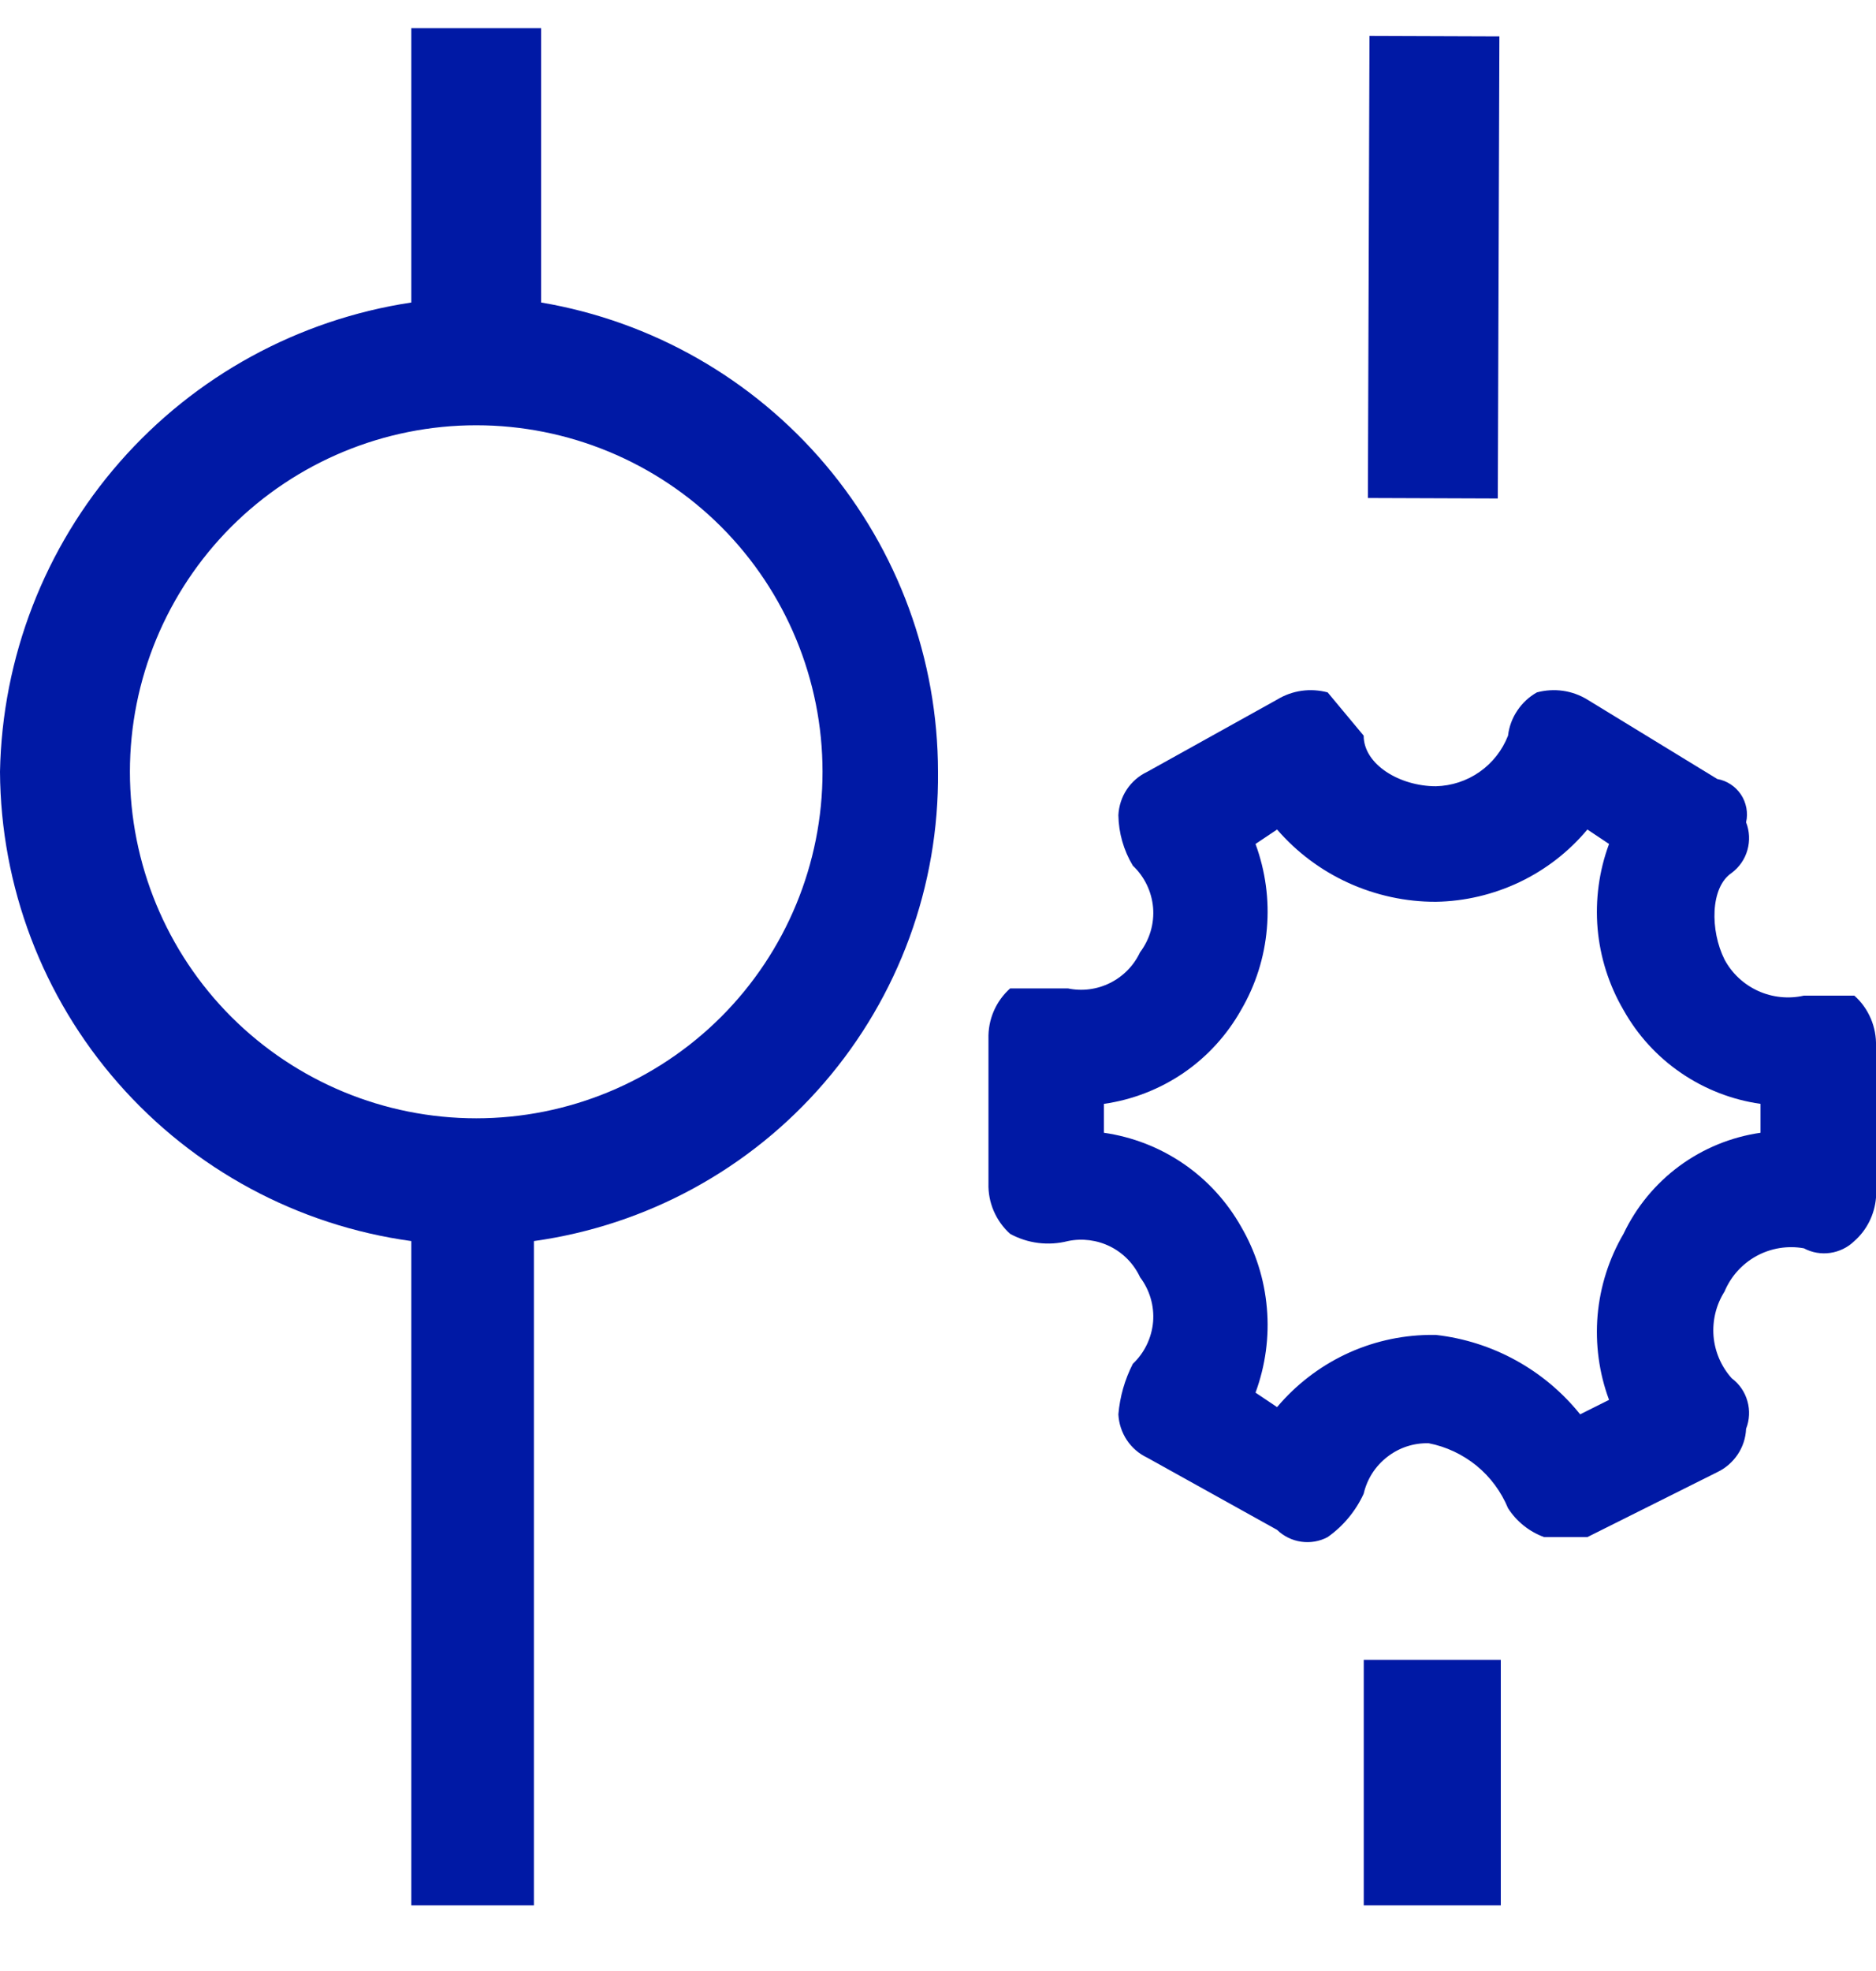 <svg width="20" height="21" viewBox="0 0 20 21" fill="none" xmlns="http://www.w3.org/2000/svg">
<g clip-path="url(#clip0_15776_514)">
<path d="M5.769 3.223V0.3H4.385V3.223C3.181 3.405 2.08 4.006 1.278 4.921C0.475 5.836 0.023 7.006 0 8.223C0.007 9.445 0.454 10.623 1.26 11.541C2.065 12.459 3.175 13.057 4.385 13.223V20.3H5.692V13.223C6.895 13.055 7.996 12.455 8.788 11.535C9.581 10.615 10.012 9.438 10 8.223C9.999 7.024 9.573 5.865 8.799 4.95C8.024 4.035 6.951 3.423 5.769 3.223ZM5.077 11.915C4.098 11.915 3.159 11.526 2.466 10.834C1.774 10.142 1.385 9.202 1.385 8.223C1.385 7.244 1.774 6.305 2.466 5.612C3.159 4.92 4.098 4.531 5.077 4.531C6.056 4.531 6.995 4.92 7.688 5.612C8.38 6.305 8.769 7.244 8.769 8.223C8.769 9.202 8.38 10.142 7.688 10.834C6.995 11.526 6.056 11.915 5.077 11.915Z" fill="#0019A5"/>
<path d="M14.539 20.3H16V17.685H14.539V20.3Z" fill="#0019A5"/>
<path d="M14.6 0.383L14.583 5.306L15.968 5.311L15.985 0.388L14.6 0.383Z" fill="#0019A5"/>
<path d="M20 11.146C20.003 11.045 19.984 10.944 19.944 10.851C19.904 10.758 19.845 10.675 19.769 10.608H19.231C19.067 10.645 18.896 10.627 18.743 10.558C18.59 10.488 18.464 10.371 18.385 10.223C18.231 9.915 18.231 9.454 18.462 9.3C18.543 9.239 18.602 9.154 18.629 9.057C18.657 8.959 18.652 8.856 18.615 8.761C18.627 8.711 18.627 8.659 18.618 8.608C18.608 8.557 18.589 8.508 18.56 8.465C18.531 8.422 18.494 8.385 18.451 8.357C18.407 8.328 18.359 8.309 18.308 8.3L16.923 7.454C16.843 7.405 16.754 7.373 16.662 7.36C16.569 7.347 16.475 7.353 16.385 7.377C16.301 7.424 16.229 7.491 16.176 7.571C16.122 7.651 16.088 7.743 16.077 7.838C16.016 7.994 15.911 8.128 15.774 8.224C15.637 8.32 15.475 8.373 15.308 8.377C14.923 8.377 14.538 8.146 14.538 7.838L14.154 7.377C14.063 7.353 13.969 7.347 13.877 7.36C13.784 7.373 13.695 7.405 13.615 7.454L12.231 8.223C12.142 8.265 12.067 8.33 12.013 8.411C11.959 8.492 11.928 8.587 11.923 8.685C11.926 8.874 11.979 9.06 12.077 9.223C12.201 9.34 12.278 9.499 12.293 9.67C12.307 9.84 12.257 10.01 12.154 10.146C12.088 10.287 11.976 10.402 11.836 10.472C11.697 10.542 11.537 10.563 11.385 10.531H10.769C10.694 10.598 10.634 10.681 10.594 10.774C10.554 10.867 10.535 10.968 10.538 11.069V12.608C10.535 12.709 10.554 12.809 10.594 12.902C10.634 12.995 10.694 13.079 10.769 13.146C10.957 13.249 11.177 13.276 11.385 13.223C11.537 13.191 11.697 13.212 11.836 13.281C11.976 13.351 12.088 13.466 12.154 13.608C12.257 13.744 12.307 13.914 12.293 14.084C12.278 14.254 12.201 14.414 12.077 14.531C11.991 14.699 11.939 14.881 11.923 15.069C11.928 15.167 11.959 15.261 12.013 15.343C12.067 15.424 12.142 15.489 12.231 15.531L13.615 16.3C13.685 16.368 13.775 16.412 13.872 16.426C13.969 16.44 14.068 16.423 14.154 16.377C14.32 16.26 14.453 16.1 14.538 15.915C14.574 15.759 14.662 15.621 14.789 15.523C14.915 15.424 15.071 15.373 15.231 15.377C15.418 15.413 15.593 15.496 15.741 15.616C15.889 15.737 16.004 15.893 16.077 16.069C16.168 16.211 16.303 16.319 16.462 16.377H16.923L18.308 15.685C18.396 15.643 18.471 15.578 18.526 15.496C18.58 15.415 18.611 15.321 18.615 15.223C18.652 15.129 18.657 15.025 18.629 14.928C18.602 14.831 18.543 14.745 18.462 14.685C18.35 14.56 18.282 14.402 18.268 14.236C18.255 14.069 18.295 13.903 18.385 13.761C18.452 13.6 18.573 13.466 18.726 13.382C18.88 13.298 19.058 13.269 19.231 13.3C19.317 13.346 19.416 13.363 19.512 13.349C19.609 13.335 19.699 13.291 19.769 13.223C19.903 13.105 19.985 12.939 20 12.761V11.146ZM18.769 12.069C18.456 12.114 18.158 12.236 17.903 12.424C17.648 12.612 17.444 12.86 17.308 13.146C17.153 13.411 17.059 13.707 17.032 14.013C17.006 14.319 17.047 14.627 17.154 14.915L16.846 15.069C16.465 14.595 15.912 14.291 15.308 14.223H15.231C14.922 14.228 14.618 14.299 14.339 14.432C14.061 14.565 13.814 14.756 13.615 14.992L13.385 14.838C13.491 14.55 13.533 14.242 13.506 13.937C13.48 13.631 13.386 13.334 13.231 13.069C13.08 12.802 12.87 12.572 12.617 12.399C12.363 12.225 12.073 12.113 11.769 12.069V11.761C12.073 11.718 12.363 11.605 12.617 11.432C12.87 11.259 13.08 11.029 13.231 10.761C13.386 10.496 13.48 10.2 13.506 9.894C13.533 9.588 13.491 9.28 13.385 8.992L13.615 8.838C13.825 9.081 14.085 9.275 14.378 9.408C14.67 9.54 14.987 9.609 15.308 9.608C15.616 9.603 15.92 9.531 16.199 9.399C16.478 9.266 16.725 9.075 16.923 8.838L17.154 8.992C17.047 9.28 17.006 9.588 17.032 9.894C17.059 10.2 17.153 10.496 17.308 10.761C17.458 11.029 17.668 11.259 17.922 11.432C18.175 11.605 18.465 11.718 18.769 11.761V12.069Z" fill="#0019A5"/>
</g>
<defs>
<clipPath id="clip0_15776_514">
<rect width="20" height="20" fill="white" transform="translate(0 0.3)"/>
</clipPath>
</defs>
</svg>
